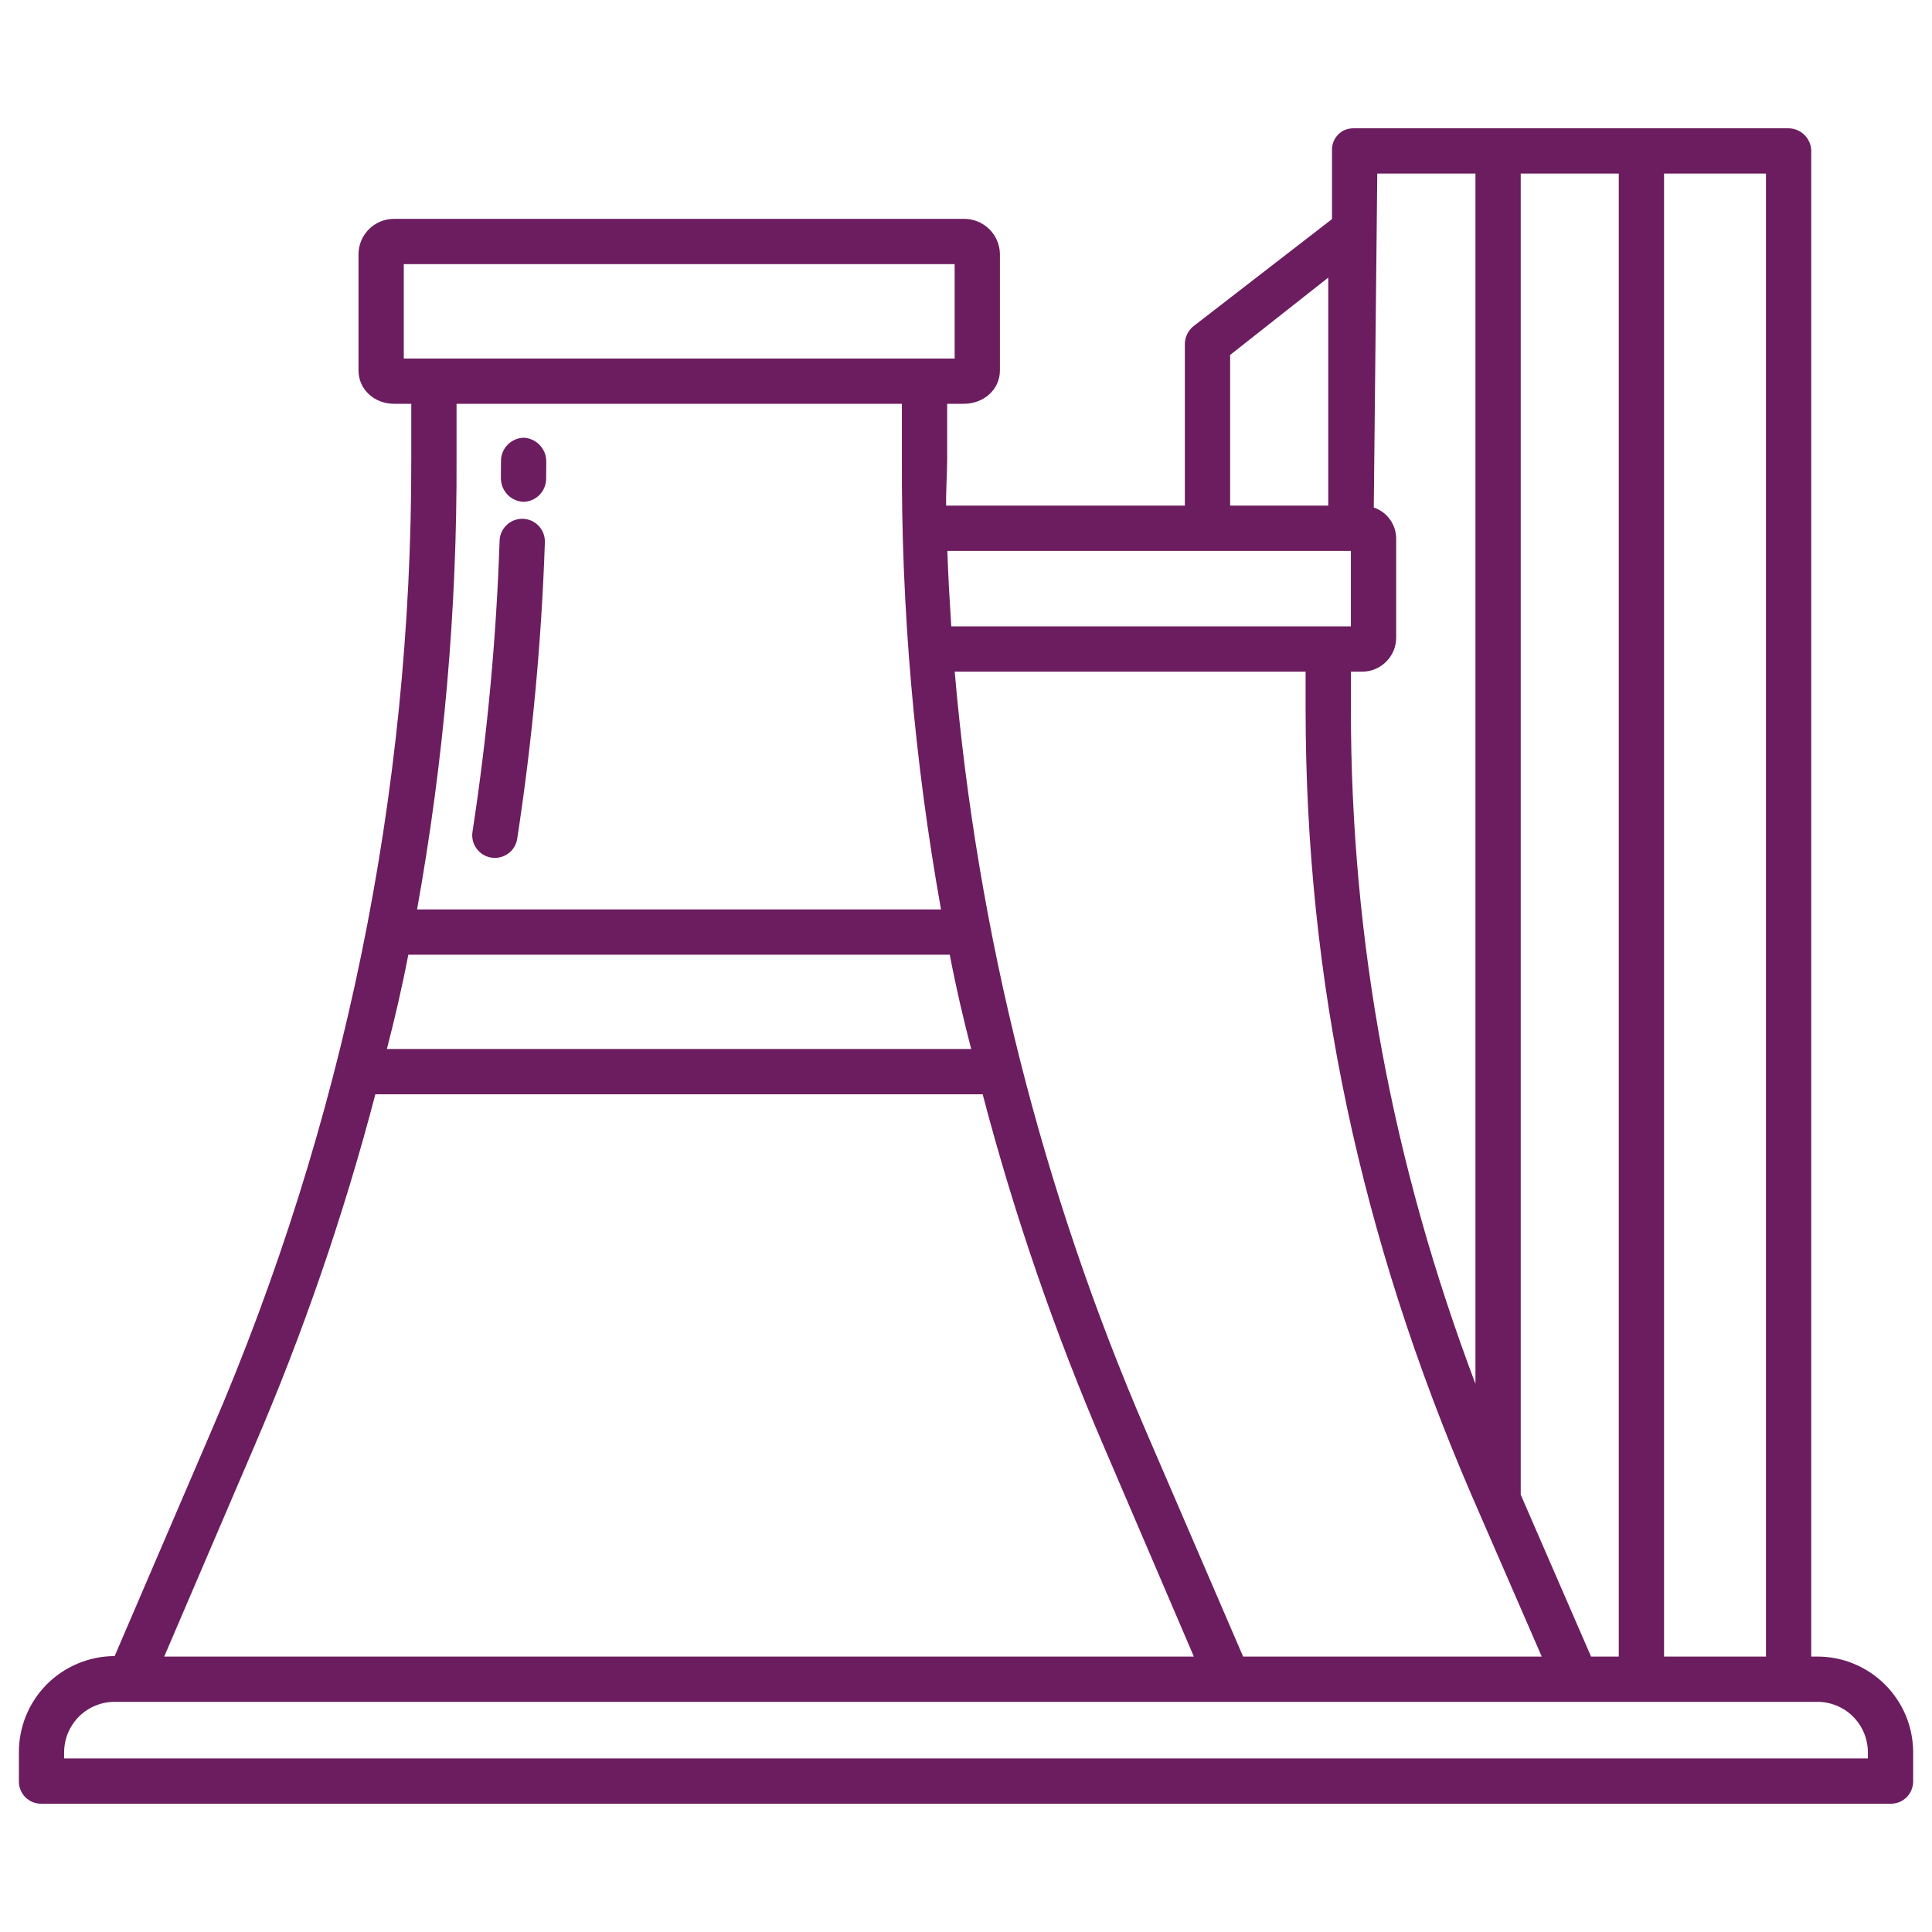 <svg width="32" height="32" viewBox="0 0 32 32" fill="none" xmlns="http://www.w3.org/2000/svg">
<path d="M30.096 27.438H30V2.491C29.996 2.391 29.953 2.296 29.88 2.228C29.807 2.159 29.71 2.123 29.61 2.125H22.416C22.369 2.125 22.322 2.134 22.277 2.152C22.233 2.17 22.194 2.197 22.161 2.232C22.128 2.266 22.102 2.307 22.085 2.351C22.068 2.396 22.06 2.443 22.062 2.491V3.629L19.774 5.398C19.728 5.433 19.691 5.478 19.665 5.53C19.639 5.581 19.626 5.637 19.625 5.695V8.375H15.671C15.666 8.125 15.688 7.855 15.688 7.596V6.688H15.966C16.289 6.688 16.562 6.456 16.562 6.134V4.208C16.56 4.052 16.496 3.904 16.384 3.794C16.273 3.685 16.122 3.624 15.966 3.625H6.527C6.372 3.625 6.223 3.686 6.112 3.795C6.002 3.904 5.939 4.053 5.938 4.208V6.134C5.938 6.456 6.205 6.688 6.527 6.688H6.812V7.596C6.822 13.134 5.695 18.615 3.501 23.7L1.899 27.43C1.478 27.431 1.074 27.599 0.776 27.897C0.479 28.196 0.312 28.6 0.313 29.021V29.509C0.313 29.558 0.323 29.606 0.342 29.651C0.361 29.696 0.388 29.737 0.423 29.771C0.458 29.805 0.5 29.832 0.545 29.85C0.59 29.867 0.639 29.876 0.688 29.875H31.312C31.361 29.876 31.41 29.867 31.455 29.85C31.5 29.832 31.542 29.805 31.577 29.771C31.612 29.737 31.639 29.696 31.658 29.651C31.677 29.606 31.687 29.558 31.688 29.509V29.021C31.687 28.813 31.646 28.607 31.566 28.414C31.485 28.222 31.368 28.047 31.22 27.9C31.072 27.753 30.897 27.636 30.704 27.557C30.511 27.477 30.305 27.437 30.096 27.438ZM27.562 2.875H29.25V27.438H27.562V2.875ZM25.188 24.75V2.875H26.812V27.438H26.353L25.185 24.75H25.188ZM24.372 24.761L25.536 27.438H20.59L18.984 23.712C17.259 19.714 16.188 15.464 15.813 11.125H21.625V11.745C21.625 16.23 22.532 20.49 24.372 24.761ZM22.573 11.125C22.72 11.122 22.86 11.061 22.962 10.957C23.066 10.852 23.124 10.712 23.125 10.565V8.916C23.124 8.803 23.087 8.693 23.021 8.602C22.954 8.51 22.861 8.442 22.754 8.406L22.812 2.875H24.438V22.921C23.057 19.26 22.375 15.586 22.375 11.745V11.125H22.573ZM20.375 5.879L22 4.598V8.375H20.375V5.879ZM22.375 9.125V10.375H15.756C15.728 9.938 15.706 9.563 15.691 9.125H22.375ZM6.688 5.938V4.375H15.812V5.938H6.688ZM15.586 15.063H6.908C7.351 12.599 7.571 10.099 7.562 7.596V6.688H14.938V7.596C14.927 10.099 15.145 12.598 15.586 15.063ZM6.763 15.813H15.731C15.838 16.375 15.957 16.875 16.086 17.375H6.408C6.537 16.875 6.655 16.375 6.763 15.813ZM4.199 23.986C5.018 22.086 5.693 20.127 6.217 18.125H16.276C16.801 20.127 17.476 22.086 18.295 23.986L19.774 27.438H2.72L4.199 23.986ZM30.938 29.125H1.062V29.021C1.063 28.911 1.085 28.802 1.127 28.701C1.17 28.599 1.232 28.507 1.31 28.43C1.388 28.352 1.481 28.291 1.583 28.25C1.685 28.208 1.794 28.187 1.904 28.188H30.096C30.206 28.187 30.315 28.208 30.417 28.25C30.519 28.291 30.612 28.352 30.69 28.43C30.768 28.507 30.83 28.599 30.873 28.701C30.915 28.802 30.937 28.911 30.938 29.021V29.125Z" fill="#6C1D5F"/>
<path d="M8.662 8.593C8.563 8.59 8.466 8.626 8.394 8.694C8.321 8.762 8.278 8.856 8.275 8.955C8.221 10.57 8.071 12.181 7.826 13.777C7.818 13.826 7.82 13.876 7.832 13.924C7.844 13.972 7.865 14.017 7.894 14.056C7.923 14.096 7.96 14.13 8.002 14.155C8.044 14.181 8.091 14.198 8.139 14.205C8.158 14.208 8.178 14.21 8.197 14.21C8.286 14.209 8.373 14.177 8.441 14.119C8.509 14.061 8.553 13.98 8.567 13.891C8.816 12.265 8.969 10.625 9.025 8.98C9.026 8.931 9.018 8.882 9.001 8.836C8.984 8.79 8.957 8.748 8.924 8.712C8.89 8.676 8.85 8.647 8.805 8.626C8.76 8.606 8.712 8.595 8.662 8.593Z" fill="#6C1D5F"/>
<path d="M8.673 7.25H8.673C8.572 7.253 8.476 7.295 8.406 7.368C8.336 7.44 8.297 7.537 8.298 7.638C8.298 7.723 8.297 7.829 8.296 7.915C8.295 8.016 8.333 8.115 8.402 8.189C8.472 8.263 8.567 8.307 8.669 8.312H8.671C8.772 8.309 8.867 8.268 8.937 8.196C9.007 8.124 9.046 8.027 9.046 7.927C9.047 7.84 9.048 7.733 9.048 7.646C9.049 7.544 9.01 7.446 8.94 7.372C8.87 7.298 8.775 7.255 8.673 7.25Z" fill="#6C1D5F"/>
</svg>

